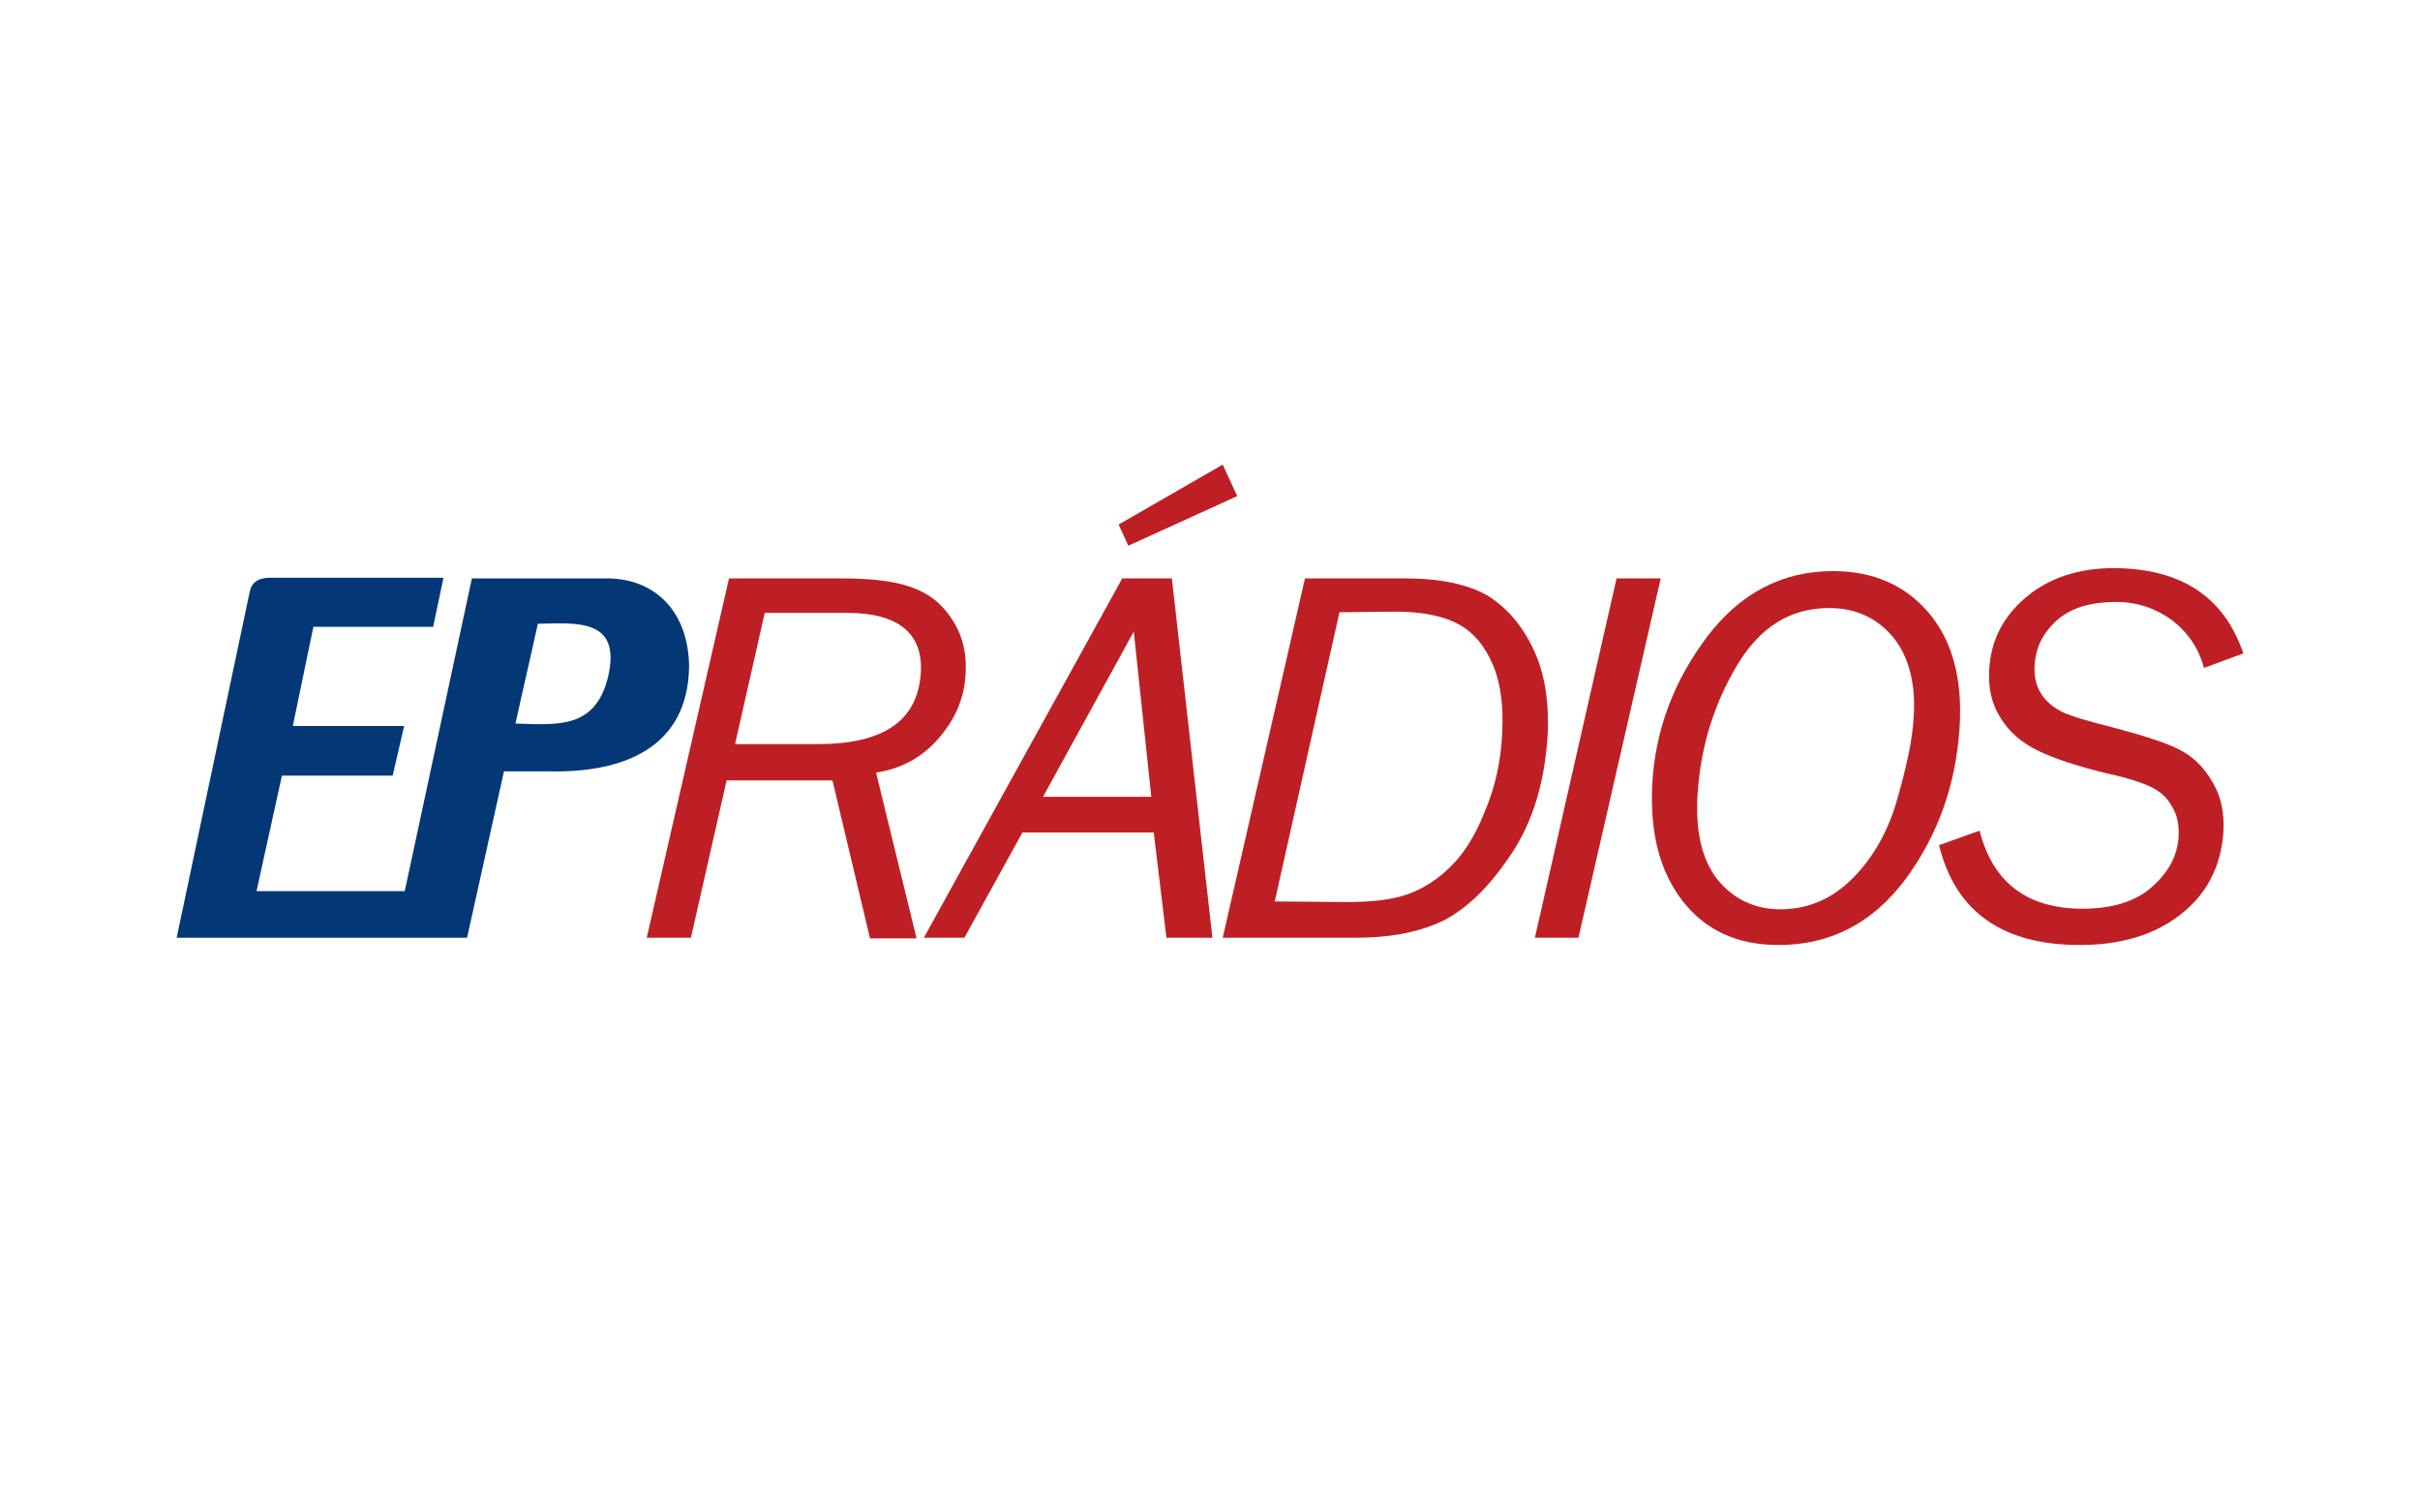 <?xml version="1.0" encoding="utf-8"?>
<!-- Generator: Adobe Illustrator 25.0.1, SVG Export Plug-In . SVG Version: 6.00 Build 0)  -->
<svg version="1.1" id="Layer_1" xmlns="http://www.w3.org/2000/svg" xmlns:xlink="http://www.w3.org/1999/xlink" x="0px" y="0px"
	 viewBox="0 0 400 250" style="enable-background:new 0 0 400 250;" xml:space="preserve">
<style type="text/css">
	.st0{fill:#043776;}
	.st1{fill:#BE1F24;}
</style>
<g>
	<g>
		<path class="st0" d="M88.9,103.1L88.9,103.1c-1.2,5.5-2.5,11-3.7,16.5c7,0.2,13.2,0.9,15.3-7.7C102.8,102.1,95.2,103,88.9,103.1
			 M29.2,155l12.1-57.3c0.4-1.6,1.5-2.1,3-2.2h29l-1.7,8.1H51.8L48.4,120h18.4l-1.9,8.2H46.6l-4.2,19.1h24.5L78,95.6h22.3
			c7.9,0,13.5,5.4,13.6,14.6c-0.2,13.3-10.7,17.6-23.3,17.3h-7.3L77.2,155H65.8l0,0H29.2z"/>
	</g>
	<g id="Layer_1_1_">
		<g>
			<path class="st1" d="M137.6,129h-17.5l-5.9,26h-7.3l13.6-59.4h18.6c5.6,0,9.7,0.6,12.4,1.8c2.7,1.1,4.7,3,6.2,5.5
				s2.1,5.3,1.9,8.5c-0.2,4.1-1.8,7.6-4.5,10.7c-2.7,3.1-6.2,5-10.3,5.6l6.7,27.4h-7.7L137.6,129z M121.5,123h13.6
				c11,0,16.6-3.9,17.1-11.8c0.4-6.5-3.7-9.9-12.2-9.9h-13.6L121.5,123z"/>
			<path class="st1" d="M190.7,137.6H169l-9.6,17.4h-6.7l32.8-59.4h8.2l6.7,59.4h-7.6L190.7,137.6z M190.3,131.7l-2.9-27.3l-15,27.3
				H190.3z M204.5,82l-18,8.2l-1.6-3.5l17.2-9.9L204.5,82z"/>
			<path class="st1" d="M202.1,155l13.6-59.4h16.5c5.9,0,10.4,1,13.6,2.8c3.1,1.9,5.7,4.8,7.6,8.8c1.9,3.9,2.7,8.8,2.4,14.5
				c-0.5,7.6-2.4,14-5.9,19.3s-7.1,8.9-11,11c-3.9,2-8.9,3-14.9,3H202.1z M210.7,149l11.9,0.1c4.2,0,7.6-0.4,10.1-1.3
				c2.5-0.9,4.9-2.4,7-4.5c2.2-2.1,4.1-5.1,5.7-9.1c1.7-4,2.7-8.3,2.9-13.1c0.2-4.3-0.2-8-1.5-11.1s-3.1-5.4-5.7-6.8
				c-2.5-1.4-6.1-2.1-10.4-2.1l-9.3,0.1L210.7,149z"/>
			<polygon class="st1" points="274.5,95.6 260.9,155 253.7,155 267.2,95.6 			"/>
			<path class="st1" d="M294,156.2c-6.8,0-12.1-2.4-15.9-7.3c-3.8-4.9-5.4-11.3-5-19.3c0.5-9,3.6-17.1,9.1-24.4
				c5.5-7.2,12.4-10.8,20.8-10.8c6.6,0,11.9,2.3,15.8,6.9c3.9,4.6,5.6,10.9,5.1,18.9c-0.6,9.5-3.6,17.9-9,25.2
				C309.5,152.6,302.5,156.2,294,156.2 M294.3,150.3c4.5,0,8.5-1.7,11.9-5.1s5.9-7.8,7.4-13.1s2.5-9.7,2.7-13.4
				c0.4-5.7-0.8-10.2-3.4-13.4c-2.7-3.2-6.2-4.8-10.6-4.8c-6.3,0-11.4,3.1-15.2,9.5c-3.8,6.4-6,13.4-6.5,21.2
				c-0.4,6.2,0.7,10.9,3.3,14.2C286.5,148.6,290,150.3,294.3,150.3"/>
			<path class="st1" d="M370.8,108l-6.5,2.4c-0.9-3.3-2.7-5.9-5.3-7.9c-2.6-1.9-5.7-3-9.2-3c-4.3,0-7.6,1-9.9,3.1s-3.4,4.5-3.6,7.3
				c-0.1,1.9,0.2,3.4,1.1,4.8c0.8,1.3,2.1,2.3,3.5,3c1.5,0.7,4.2,1.5,8.2,2.5c5.3,1.4,9,2.6,11.1,3.7c2.2,1.1,4,2.8,5.4,5.2
				c1.5,2.4,2.1,5.2,1.9,8.5c-0.4,5.6-2.7,10.1-7,13.5s-9.9,5.1-16.7,5.1c-12.8,0-20.6-5.5-23.3-16.5l6.7-2.4
				c2.2,8.6,7.9,12.9,17,12.9c5,0,8.8-1.2,11.5-3.6c2.7-2.4,4.2-5.1,4.4-8.3c0.1-1.9-0.2-3.6-1.1-5c-0.8-1.5-2-2.5-3.4-3.2
				c-1.5-0.7-3.8-1.5-7.1-2.2c-5-1.2-8.9-2.5-11.6-3.8s-4.8-3.1-6.2-5.4c-1.5-2.3-2.1-5-1.9-8.1c0.3-4.8,2.3-8.7,6.1-11.9
				c3.8-3.2,8.7-4.8,14.6-4.8C360.5,94,367.6,98.6,370.8,108"/>
		</g>
	</g>
</g>
</svg>
